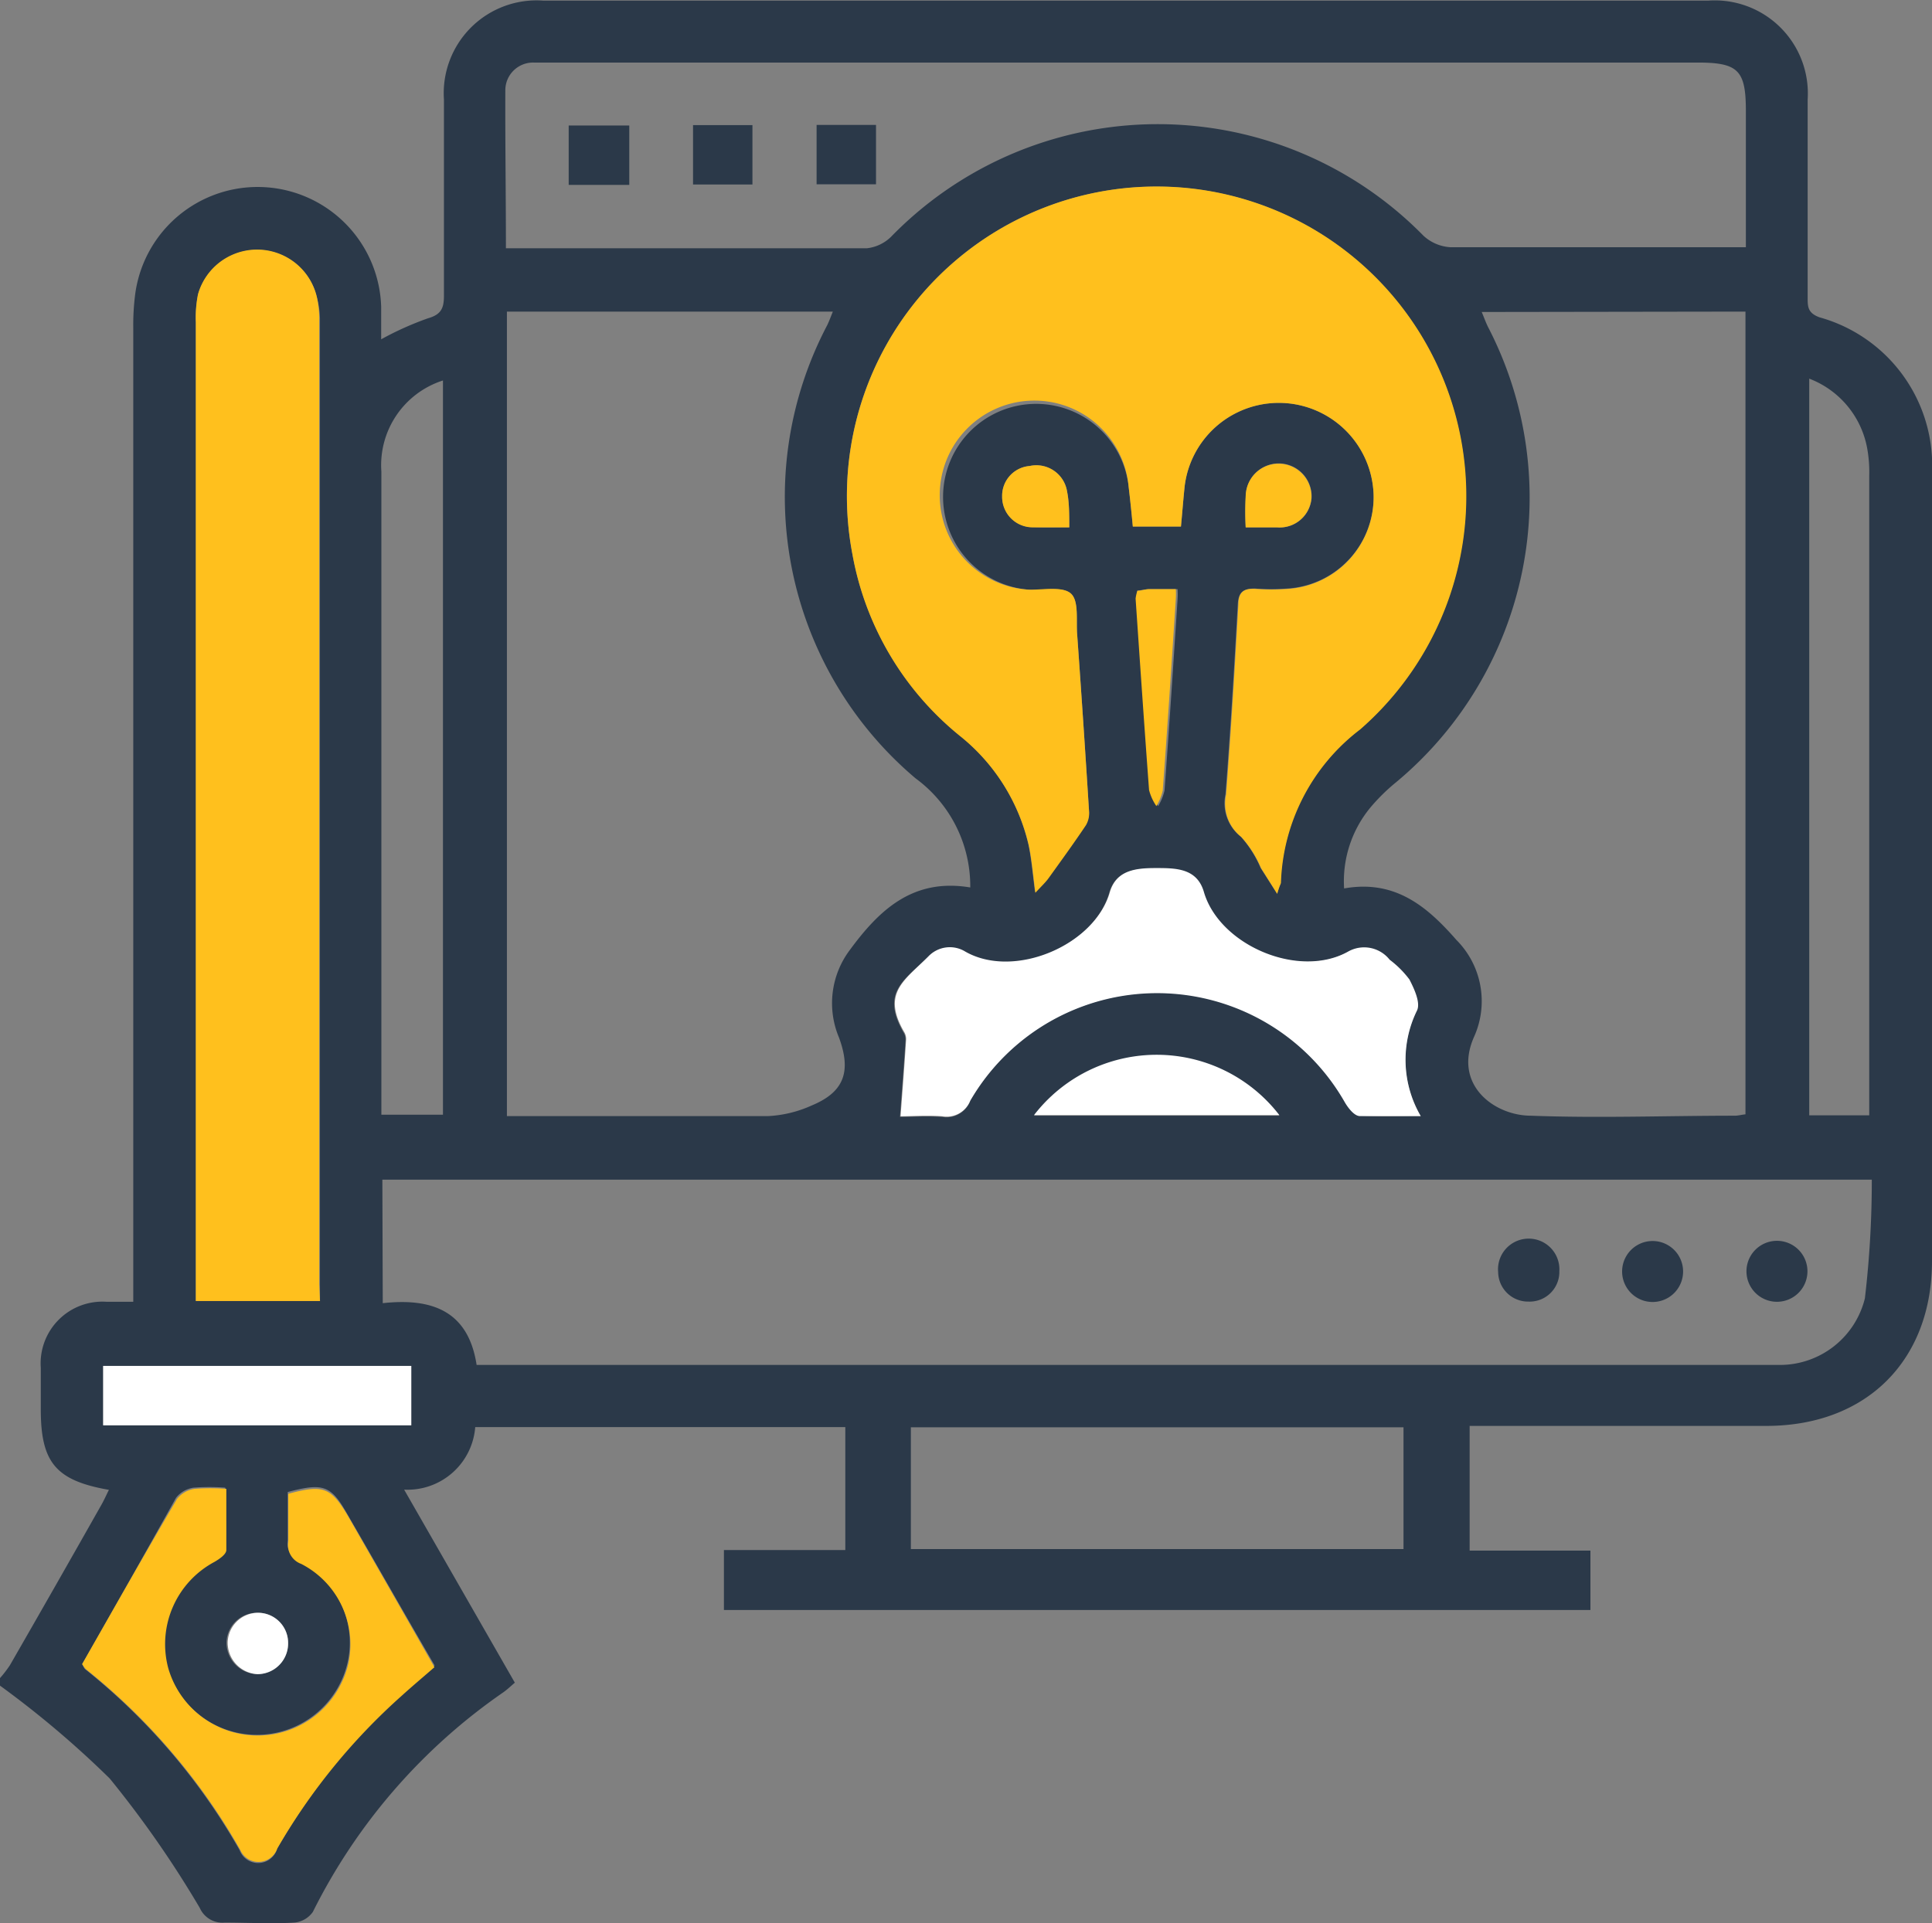 <svg xmlns="http://www.w3.org/2000/svg" viewBox="0 0 97.57 97.14"><rect x="0" y="0" width="97.57" height="97.14" fill="#808080" stroke="none"/><g id="Layer_2" data-name="Layer 2"><g id="Layer_1-2" data-name="Layer 1"><path d="M0,85.15v-.38a5.94,5.94,0,0,0,.5-.65Q2.83,80.07,5.13,76c.13-.23.24-.48.37-.74-2.68-.47-3.44-1.38-3.44-4.06v-2.1a3.12,3.12,0,0,1,3.33-3.34c.43,0,.86,0,1.34,0V16.55a12.26,12.26,0,0,1,.1-1.71,6.24,6.24,0,0,1,12.42.67c0,.53,0,1,0,1.63a15.76,15.76,0,0,1,2.36-1.06c.67-.19.81-.51.81-1.14,0-3.3,0-6.61,0-9.91a4.69,4.69,0,0,1,5-5H86.29a4.7,4.7,0,0,1,5,5c0,3.34,0,6.67,0,10,0,.46,0,.78.6,1a7.77,7.77,0,0,1,5.68,7.88V63.7c0,5-3.28,8.32-8.35,8.33-4.67,0-9.34,0-14,0h-1v6.3h6.1v3H36.56V78.3h6.13V72.09H24a3.43,3.43,0,0,1-3.59,3.16L26,85c-.23.2-.39.35-.57.48a29.4,29.4,0,0,0-9.63,11.1,1.28,1.28,0,0,1-.94.54c-1.17.07-2.35,0-3.52,0a1.25,1.25,0,0,1-1.25-.74,52.58,52.58,0,0,0-4.55-6.54A49.14,49.14,0,0,0,0,85.15ZM49,44.83a6.75,6.75,0,0,0-2.76-5.51,18.62,18.62,0,0,1-4.46-22.9c.1-.21.18-.43.28-.68H25.6V56.38h1.09c4,0,8.06,0,12.09,0A6.06,6.06,0,0,0,41,55.84c1.64-.68,2-1.72,1.37-3.43A4.47,4.47,0,0,1,42.91,48C44.38,46,46.08,44.34,49,44.83Zm-29.67,21c2.46-.27,4.32.37,4.74,3.12h65c.29,0,.58,0,.86,0a4.42,4.42,0,0,0,4.25-3.36,50.92,50.92,0,0,0,.35-6H19.31Zm55.5-50.07c.13.31.21.54.32.76a18.71,18.71,0,0,1-4.65,23,9.68,9.68,0,0,0-1.29,1.27,5.84,5.84,0,0,0-1.33,4.09c2.58-.46,4.2.92,5.67,2.6a4.38,4.38,0,0,1,.9,4.88c-1.09,2.42,1,4,2.87,4,3.42.13,6.86,0,10.29,0,.17,0,.35-.05.54-.07V15.74ZM64.5,45.15c.11-.38.16-.46.17-.55a10.14,10.14,0,0,1,4-7.76A15.63,15.63,0,1,0,43.05,28a15.27,15.27,0,0,0,5.41,9.14,9.94,9.94,0,0,1,3.48,5.54c.15.72.21,1.47.33,2.38.3-.33.5-.51.66-.73.64-.89,1.28-1.77,1.89-2.68A1.18,1.18,0,0,0,55,41q-.28-4.47-.6-8.94c-.06-.71.09-1.69-.31-2.07s-1.37-.16-2.09-.2a4.7,4.7,0,1,1,5-5.19c.08.68.15,1.36.21,2h2.43c.07-.73.12-1.4.19-2.06a4.79,4.79,0,0,1,9.54.46A4.64,4.64,0,0,1,65,29.73a11,11,0,0,1-1.62,0c-.6,0-.83.17-.87.79-.18,3.2-.37,6.4-.62,9.6a2.14,2.14,0,0,0,.77,2.14,5.65,5.65,0,0,1,1,1.58ZM25.55,12.54h.72c5.84,0,11.68,0,17.52,0a2.06,2.06,0,0,0,1.26-.63,18.79,18.79,0,0,1,26.84,0,2.2,2.2,0,0,0,1.38.58c4.63,0,9.27,0,13.9,0,.31,0,.62,0,1,0V5.6c0-2.06-.39-2.44-2.45-2.44H27.94c-.32,0-.64,0-1,0a1.4,1.4,0,0,0-1.42,1.4C25.51,7.2,25.55,9.83,25.55,12.54ZM16.16,65.72v-.87q0-24.37,0-48.75A4.77,4.77,0,0,0,16,15a3.1,3.1,0,0,0-6-.11,6,6,0,0,0-.11,1.41V65.72ZM70.88,72.1H46v6.15H70.88Zm.87-15.72a5.65,5.65,0,0,1-.21-5.32c.17-.4-.15-1.08-.39-1.55a5,5,0,0,0-1-1,1.64,1.64,0,0,0-2.08-.42c-2.49,1.39-6.51-.32-7.3-3-.35-1.18-1.4-1.2-2.43-1.21s-2,.1-2.32,1.22c-.77,2.69-4.83,4.42-7.3,3a1.49,1.49,0,0,0-1.86.24c-1.24,1.22-2.39,1.81-1.21,3.85a.69.69,0,0,1,.08.37c-.08,1.26-.18,2.53-.28,3.86.55,0,1.34-.05,2.12,0A1.28,1.28,0,0,0,49,55.6a10.91,10.91,0,0,1,18.93.06c.17.29.48.66.76.69C69.64,56.43,70.62,56.38,71.75,56.38ZM4.15,84.06c.08.15.1.22.15.26a31.71,31.71,0,0,1,7.8,9.14A1,1,0,0,0,14,93.38a31.39,31.39,0,0,1,6.31-7.82c.54-.49,1.09-1,1.64-1.43C20.43,81.53,19,79,17.53,76.47c-.81-1.43-1.2-1.58-3-1.1,0,.8,0,1.62,0,2.44a1,1,0,0,0,.65,1.1,4.57,4.57,0,0,1,2.39,5,4.7,4.7,0,0,1-9.13.27,4.71,4.71,0,0,1,2.34-5.34c.24-.14.58-.38.6-.6.06-1,0-2,0-3.09a10.59,10.59,0,0,0-1.61,0,1.38,1.38,0,0,0-.88.51C7.32,78.48,5.74,81.27,4.15,84.06ZM22.37,19.22a4.49,4.49,0,0,0-3.11,4.6V56.31h3.11Zm69-.1V56.34H94.4c0-.35,0-.66,0-1q0-15.66,0-31.31a6.7,6.7,0,0,0-.11-1.42A4.66,4.66,0,0,0,91.35,19.12ZM5.21,72H20.77V69H5.21Zm59.4-15.64a7.82,7.82,0,0,0-12.39,0ZM57.44,29.84a2.07,2.07,0,0,0,0,.4c.22,3.22.44,6.45.68,9.67a2.55,2.55,0,0,0,.37.81,2.74,2.74,0,0,0,.32-.78c.24-3.22.45-6.45.66-9.67a3.62,3.62,0,0,0,0-.51c-.5,0-.94,0-1.38,0C57.82,29.77,57.64,29.81,57.44,29.84Zm5.47-3.2H64.5a1.61,1.61,0,0,0,1.74-1.5A1.66,1.66,0,0,0,62.92,25,14.21,14.21,0,0,0,62.91,26.64Zm-8.91,0c0-.69,0-1.26-.11-1.81A1.57,1.57,0,0,0,52,23.54a1.51,1.51,0,0,0-1.39,1.52,1.54,1.54,0,0,0,1.56,1.57C52.73,26.66,53.29,26.64,54,26.64ZM14.55,83A1.52,1.52,0,0,0,13,81.47a1.54,1.54,0,0,0-1.56,1.46A1.59,1.59,0,0,0,13,84.57,1.55,1.55,0,0,0,14.55,83Z" style="fill:#2b3949"/><path d="M64.5,45.15l-.81-1.29a5.65,5.65,0,0,0-1-1.58,2.14,2.14,0,0,1-.77-2.14c.25-3.2.44-6.4.62-9.6,0-.62.27-.83.87-.79a11,11,0,0,0,1.62,0A4.64,4.64,0,0,0,69.37,25a4.79,4.79,0,0,0-9.54-.46c-.07.66-.12,1.33-.19,2.06H57.21c-.06-.66-.13-1.34-.21-2a4.78,4.78,0,1,0-5,5.19c.72,0,1.68-.18,2.09.2s.25,1.36.31,2.07q.32,4.47.6,8.94a1.18,1.18,0,0,1-.16.69c-.61.91-1.25,1.79-1.89,2.68-.16.22-.36.4-.66.73-.12-.91-.18-1.66-.33-2.38a9.94,9.94,0,0,0-3.48-5.54A15.27,15.27,0,0,1,43.05,28a15.64,15.64,0,1,1,25.64,8.85,10.14,10.14,0,0,0-4,7.76C64.66,44.69,64.61,44.77,64.5,45.15Z" style="fill:#ffc01d"/><path d="M16.16,65.72H9.89V16.27A6,6,0,0,1,10,14.86,3.1,3.1,0,0,1,16,15a4.77,4.77,0,0,1,.12,1.13q0,24.38,0,48.75Z" style="fill:#ffc01d"/><path d="M71.75,56.38c-1.13,0-2.11,0-3.07,0-.28,0-.59-.4-.76-.69A10.91,10.91,0,0,0,49,55.6a1.28,1.28,0,0,1-1.4.79c-.78-.06-1.57,0-2.12,0,.1-1.33.2-2.6.28-3.86a.69.69,0,0,0-.08-.37c-1.18-2,0-2.63,1.21-3.85a1.49,1.49,0,0,1,1.86-.24c2.47,1.41,6.53-.32,7.3-3,.33-1.12,1.31-1.22,2.32-1.22s2.08,0,2.43,1.21c.79,2.7,4.81,4.41,7.3,3a1.64,1.64,0,0,1,2.08.42,5,5,0,0,1,1,1c.24.47.56,1.15.39,1.55A5.65,5.65,0,0,0,71.75,56.38Z" style="fill:#fff"/><path d="M4.15,84.06c1.59-2.79,3.17-5.58,4.79-8.34a1.38,1.38,0,0,1,.88-.51,10.59,10.59,0,0,1,1.61,0c0,1.08,0,2.09,0,3.09,0,.22-.36.46-.6.6a4.71,4.71,0,0,0-2.34,5.34A4.7,4.7,0,0,0,17.6,84a4.57,4.57,0,0,0-2.39-5,1,1,0,0,1-.65-1.1c0-.82,0-1.64,0-2.44,1.76-.48,2.15-.33,3,1.1,1.45,2.53,2.9,5.06,4.38,7.66-.55.48-1.1.94-1.64,1.43A31.39,31.39,0,0,0,14,93.38a1,1,0,0,1-1.86.08,31.71,31.71,0,0,0-7.8-9.14S4.23,84.21,4.15,84.06Z" style="fill:#ffc01d"/><path d="M5.21,72V69H20.77v3Z" style="fill:#fff"/><path d="M64.61,56.33H52.22a7.82,7.82,0,0,1,12.39,0Z" style="fill:#fff"/><path d="M57.44,29.84c.2,0,.38-.07.56-.08.44,0,.88,0,1.38,0a3.62,3.62,0,0,1,0,.51c-.21,3.22-.42,6.45-.66,9.67a2.74,2.74,0,0,1-.32.78,2.55,2.55,0,0,1-.37-.81c-.24-3.22-.46-6.45-.68-9.67A2.07,2.07,0,0,1,57.44,29.84Z" style="fill:#ffc01d"/><path d="M62.91,26.64a14.21,14.21,0,0,1,0-1.61,1.66,1.66,0,0,1,3.32.11,1.61,1.61,0,0,1-1.74,1.5Z" style="fill:#ffc01d"/><path d="M54,26.64c-.71,0-1.27,0-1.83,0a1.54,1.54,0,0,1-1.56-1.57A1.51,1.51,0,0,1,52,23.54a1.57,1.57,0,0,1,1.89,1.29C54,25.38,54,26,54,26.64Z" style="fill:#ffc01d"/><path d="M14.55,83A1.55,1.55,0,0,1,13,84.57a1.59,1.59,0,0,1-1.5-1.64A1.54,1.54,0,0,1,13,81.47,1.52,1.52,0,0,1,14.55,83Z" style="fill:#fff"/><path d="M85,64.23a1.54,1.54,0,0,1-3.08,0,1.54,1.54,0,1,1,3.08,0Z" style="fill:#2b3949"/><path d="M91.28,64.22a1.54,1.54,0,0,1-3.08,0,1.54,1.54,0,1,1,3.08,0Z" style="fill:#2b3949"/><path d="M78.75,64.21a1.5,1.5,0,0,1-1.56,1.54,1.51,1.51,0,0,1-1.53-1.48,1.55,1.55,0,1,1,3.09-.06Z" style="fill:#2b3949"/><path d="M35,6.32h3v3H35Z" style="fill:#2b3949"/><path d="M41.24,6.31h3v3h-3Z" style="fill:#2b3949"/><path d="M31.78,6.34v3H28.72v-3Z" style="fill:#2b3949"/></g></g></svg>